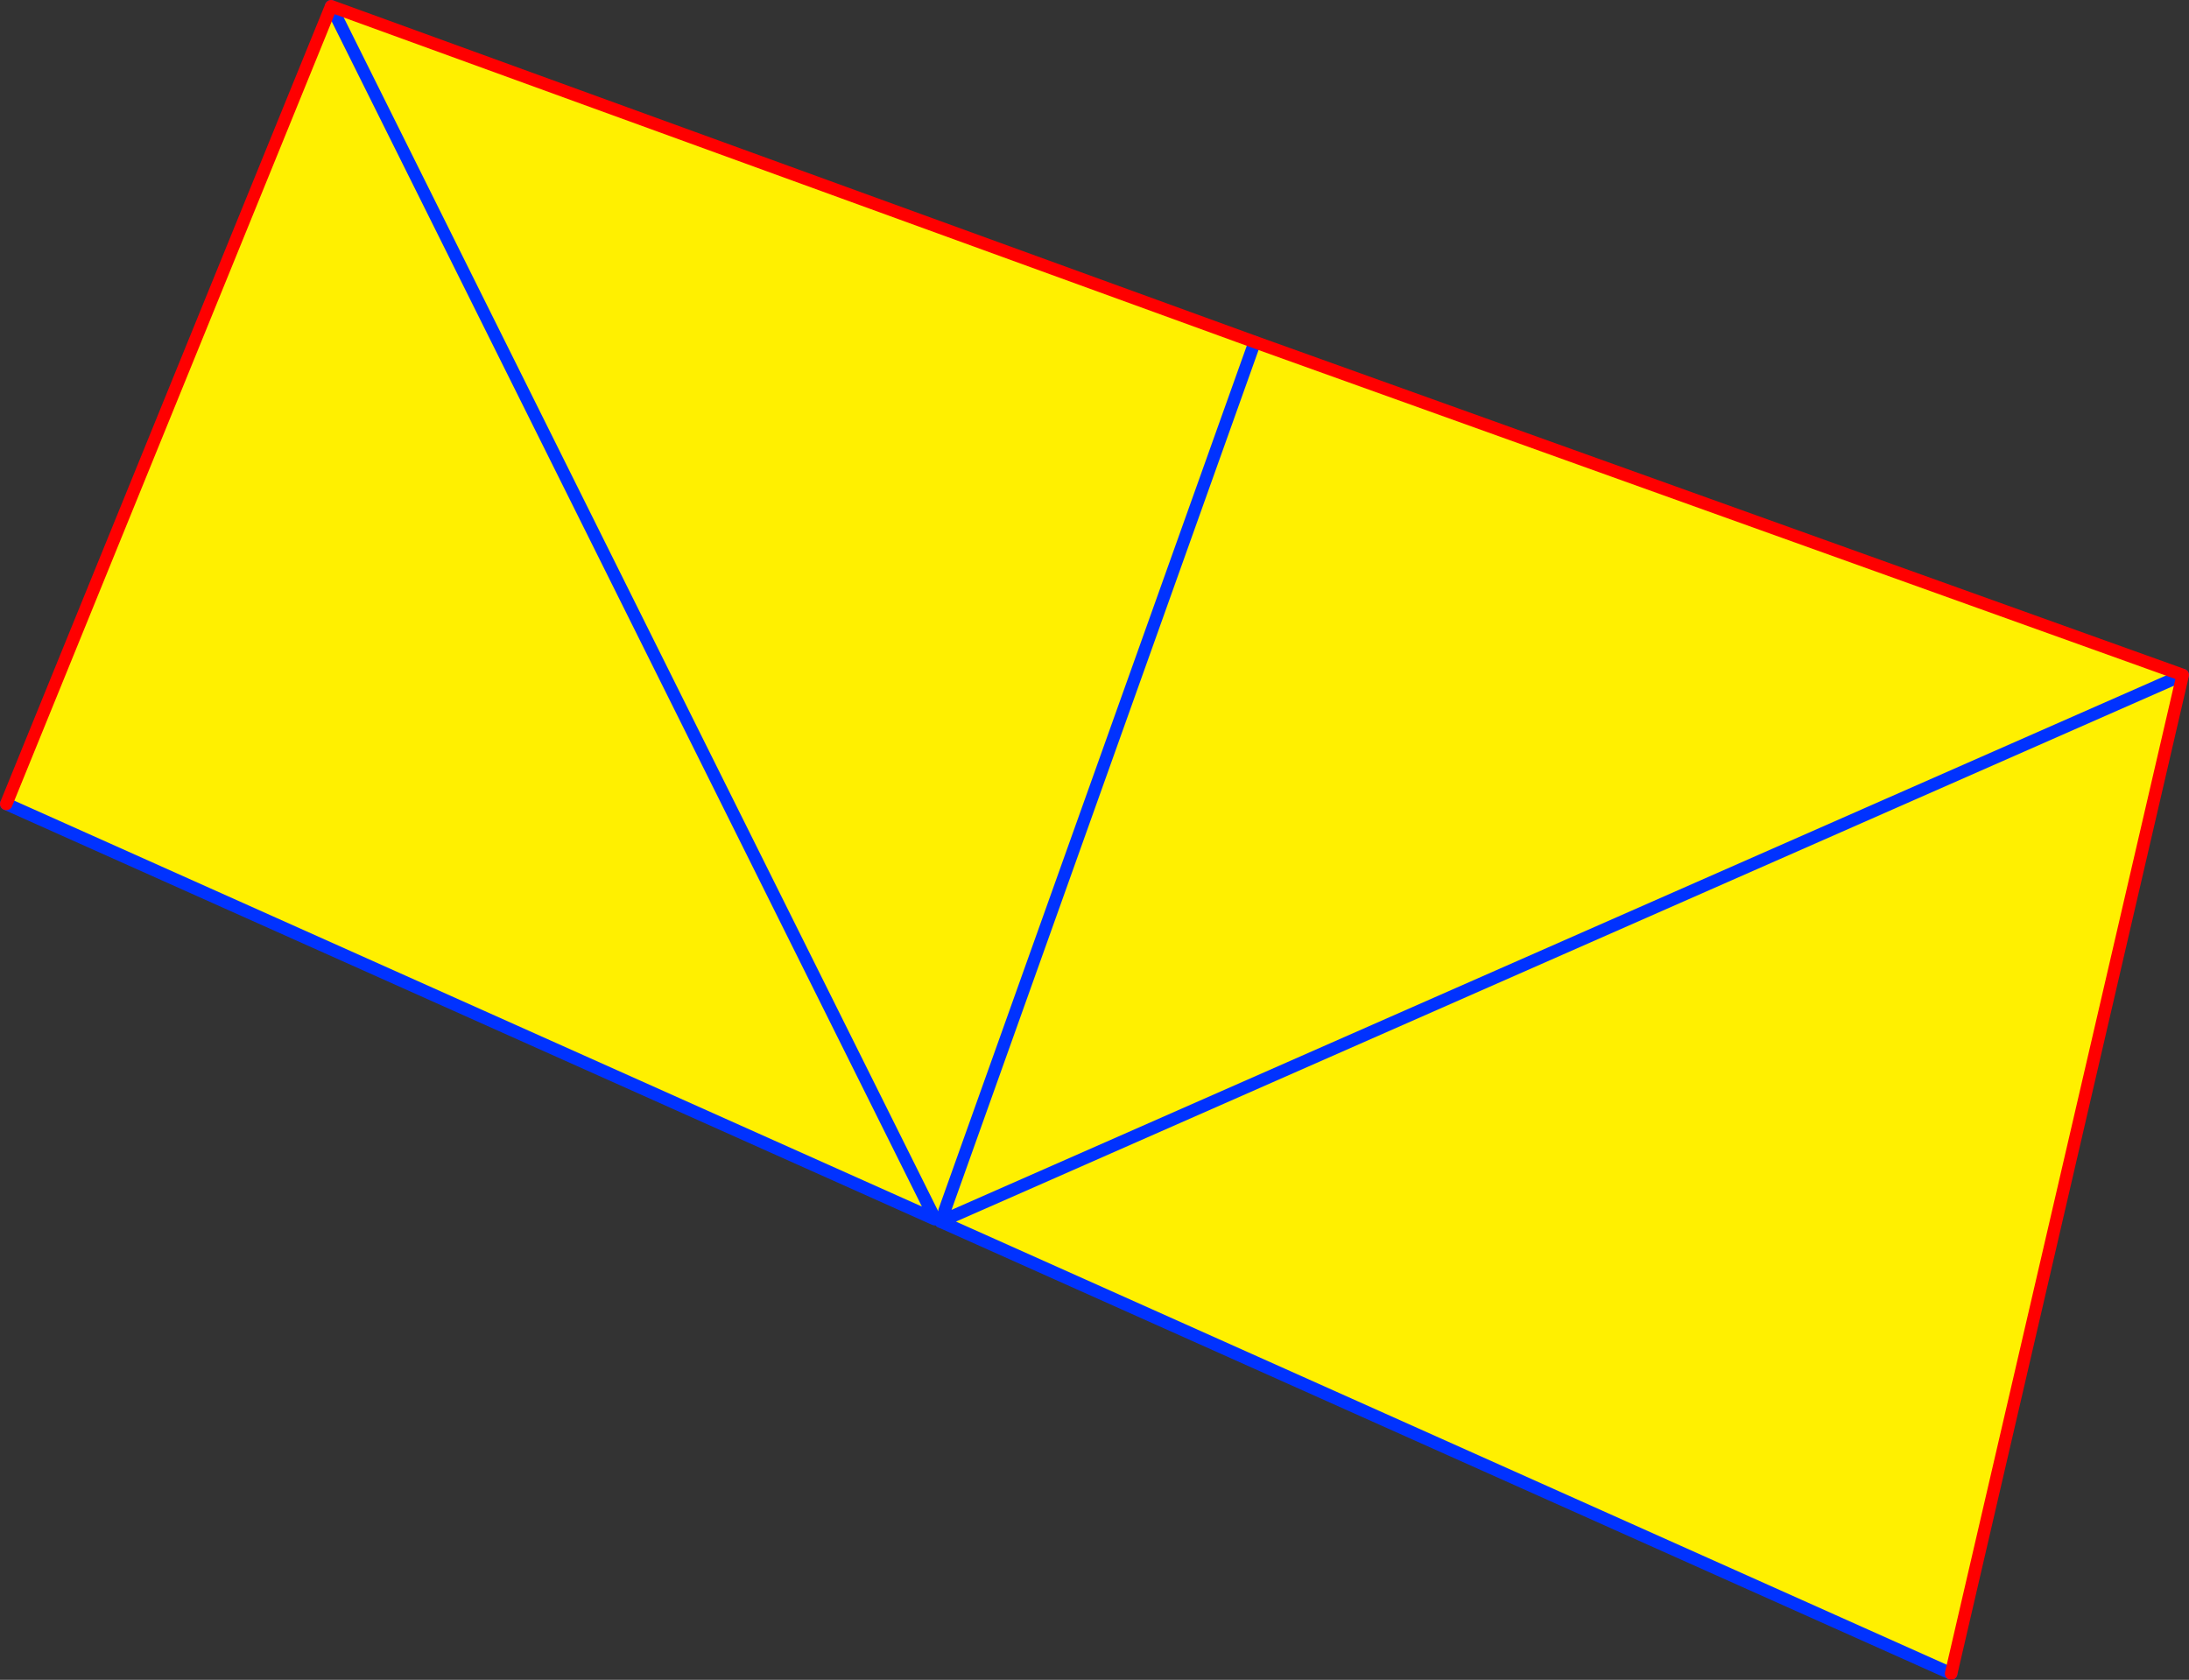 <?xml version="1.0" encoding="UTF-8" standalone="no"?>
<svg xmlns:xlink="http://www.w3.org/1999/xlink" height="268.4px" width="349.7px" xmlns="http://www.w3.org/2000/svg">
  <rect width="100%" height="100%" fill="#333333" stroke="none"/>
  <g transform="matrix(1.0, 0.0, 0.0, 1.0, -192.45, -64.15)">
    <path d="M341.45 258.8 L341.6 258.45 341.85 258.9 341.9 258.95 341.8 258.95 341.45 258.8 M342.75 259.35 L342.75 259.3 343.15 258.25 343.45 259.0 343.2 259.55 342.75 259.35 M342.75 259.3 L343.45 259.0 342.75 259.3" fill="#ffffff" fill-rule="evenodd" stroke="none"/>
    <path d="M341.6 258.45 L341.45 258.8 193.45 192.6 245.35 65.15 341.6 258.45 245.35 65.15 392.9 118.8 541.15 172.0 343.45 259.0 541.15 172.0 504.15 331.55 343.2 259.55 343.45 259.0 343.15 258.25 343.35 257.6 341.6 258.45 M343.35 257.6 L392.9 118.8 343.35 257.6" fill="#fff000" fill-rule="evenodd" stroke="none"/>
    <path d="M341.45 258.8 L341.8 258.95 341.9 258.95 341.85 258.9 341.6 258.45 245.35 65.15 M193.45 192.6 L341.45 258.8 M342.75 259.3 L343.15 258.25 M343.45 259.0 L541.15 172.0 M392.9 118.8 L343.35 257.6 M343.45 259.0 L342.75 259.3 M343.2 259.55 L342.75 259.35 M504.15 331.55 L343.2 259.55" fill="none" stroke="#0032ff" stroke-linecap="round" stroke-linejoin="round" stroke-width="2.0"/>
    <path d="M245.35 65.15 L193.45 192.6 M541.15 172.0 L392.9 118.8 245.35 65.15 M541.15 172.0 L504.15 331.55" fill="none" stroke="#ff0000" stroke-linecap="round" stroke-linejoin="round" stroke-width="2.0"/>
    <path d="M342.75 259.35 L342.75 259.3" fill="none" stroke="#0032ff" stroke-linecap="round" stroke-linejoin="round" stroke-width="2.0"/>
  </g>
</svg>

